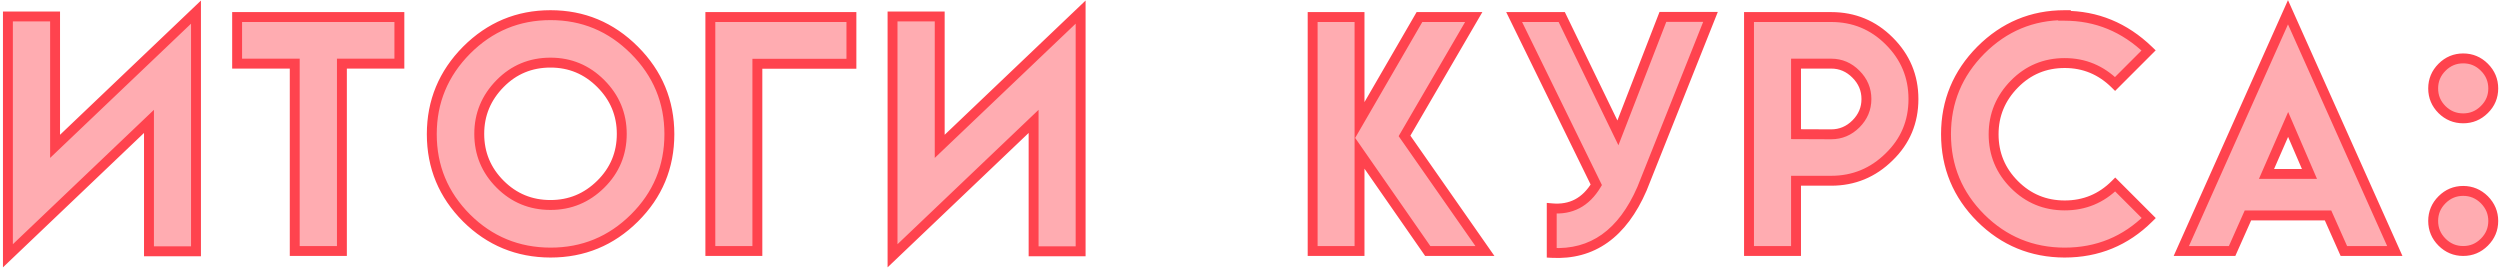 <?xml version="1.0" encoding="UTF-8"?> <svg xmlns="http://www.w3.org/2000/svg" width="757" height="81" viewBox="0 0 757 81" fill="none"> <path d="M59.348 3.666V76.088H45.109V36.757L2.395 77.45V4.984H16.677V44.315L59.348 3.666ZM120.931 5.16V19.267H103.529V76H89.246V19.267H71.8V5.16H120.931ZM166.694 4.589C176.567 4.589 185.034 8.119 192.094 15.18C199.155 22.24 202.685 30.722 202.685 40.624C202.685 50.556 199.155 59.023 192.094 66.024C185.063 72.997 176.596 76.483 166.694 76.483C156.762 76.454 148.295 72.968 141.293 66.024C134.262 58.993 130.746 50.526 130.746 40.624C130.746 30.751 134.262 22.27 141.293 15.18C148.354 8.119 156.821 4.589 166.694 4.589ZM166.694 18.959C160.688 18.959 155.605 21.068 151.445 25.287C147.226 29.564 145.117 34.648 145.117 40.536C145.117 46.483 147.226 51.566 151.445 55.785C155.634 59.975 160.717 62.069 166.694 62.069C172.582 62.069 177.651 59.975 181.899 55.785C186.147 51.596 188.271 46.513 188.271 40.536C188.271 34.618 186.147 29.535 181.899 25.287C177.68 21.068 172.612 18.959 166.694 18.959ZM215.093 76V5.16H257.808V19.311H229.332V76H215.093ZM327.214 3.666V76.088H312.975V36.757L270.261 77.45V4.984H284.543V44.315L327.214 3.666ZM411.664 5.16V36.493L429.814 5.16H446.249L425.287 41.151L449.633 76H432.319L411.664 46.293V76H397.47V5.16H411.664ZM503.526 5.116H517.94L497.198 57.148C491.28 70.77 482.168 77.245 469.864 76.571V63.08C475.694 63.607 480.191 61.234 483.355 55.961L458.482 5.16H472.896L489.903 40.228L503.526 5.116ZM529.601 5.16H554.474C561.359 5.16 567.218 7.577 572.052 12.411C576.945 17.274 579.391 23.134 579.391 29.989C579.391 36.903 576.945 42.733 572.052 47.48C567.16 52.313 561.3 54.73 554.474 54.73H543.839V76H529.601V5.16ZM565.153 29.989C565.153 27.089 564.098 24.584 561.989 22.475C559.88 20.336 557.375 19.267 554.474 19.267H543.839V40.624L554.474 40.668C557.375 40.668 559.88 39.613 561.989 37.504C564.098 35.395 565.153 32.89 565.153 29.989ZM650.642 66.024C643.611 72.997 635.115 76.483 625.154 76.483C615.252 76.454 606.8 72.968 599.798 66.024C592.766 58.993 589.251 50.526 589.251 40.624C589.251 30.751 592.766 22.27 599.798 15.18C606.858 8.119 615.31 4.589 625.154 4.589L625.11 4.765C634.837 4.765 643.333 8.266 650.598 15.268L640.447 25.419C636.17 21.2 631.087 19.091 625.198 19.091C619.221 19.091 614.153 21.2 609.993 25.419C605.774 29.696 603.665 34.779 603.665 40.668C603.665 46.615 605.774 51.698 609.993 55.917C614.182 60.106 619.251 62.201 625.198 62.201C631.175 62.201 636.272 60.092 640.491 55.873L650.642 66.024ZM692.802 3.71L725.146 76H709.721L704.931 65.233H680.673L675.883 76H660.502L692.802 3.71ZM699.306 52.665L692.846 37.68L686.298 52.665H699.306ZM745.86 76C743.369 76 741.231 75.106 739.444 73.319C737.656 71.532 736.763 69.394 736.763 66.903C736.763 64.413 737.656 62.274 739.444 60.487C741.231 58.7 743.369 57.807 745.86 57.807C748.32 57.807 750.459 58.7 752.276 60.487C754.063 62.304 754.956 64.442 754.956 66.903C754.956 69.394 754.063 71.532 752.276 73.319C750.488 75.106 748.35 76 745.86 76ZM745.86 35.834C743.369 35.834 741.231 34.955 739.444 33.197C737.656 31.41 736.763 29.271 736.763 26.781C736.763 24.291 737.656 22.152 739.444 20.365C741.231 18.578 743.369 17.685 745.86 17.685C748.35 17.685 750.488 18.578 752.276 20.365C754.063 22.152 754.956 24.291 754.956 26.781C754.956 29.271 754.063 31.395 752.276 33.153C750.488 34.94 748.35 35.834 745.86 35.834Z" fill="#FF434E" fill-opacity="0.44"></path> <path d="M59.348 3.666H60.848V0.165L58.313 2.58L59.348 3.666ZM59.348 76.088V77.588H60.848V76.088H59.348ZM45.109 76.088H43.609V77.588H45.109V76.088ZM45.109 36.757H46.609V33.256L44.075 35.671L45.109 36.757ZM2.395 77.45H0.895V80.951L3.429 78.536L2.395 77.45ZM2.395 4.984V3.484H0.895V4.984H2.395ZM16.677 4.984H18.177V3.484H16.677V4.984ZM16.677 44.315H15.177V47.816L17.711 45.401L16.677 44.315ZM57.848 3.666V76.088H60.848V3.666H57.848ZM59.348 74.588H45.109V77.588H59.348V74.588ZM46.609 76.088V36.757H43.609V76.088H46.609ZM44.075 35.671L1.36 76.364L3.429 78.536L46.144 37.843L44.075 35.671ZM3.895 77.45V4.984H0.895V77.45H3.895ZM2.395 6.484H16.677V3.484H2.395V6.484ZM15.177 4.984V44.315H18.177V4.984H15.177ZM17.711 45.401L60.382 4.752L58.313 2.58L15.642 43.229L17.711 45.401ZM120.931 5.16H122.431V3.66H120.931V5.16ZM120.931 19.267V20.767H122.431V19.267H120.931ZM103.529 19.267V17.767H102.029V19.267H103.529ZM103.529 76V77.5H105.029V76H103.529ZM89.246 76H87.746V77.5H89.246V76ZM89.246 19.267H90.746V17.767H89.246V19.267ZM71.8 19.267H70.3V20.767H71.8V19.267ZM71.8 5.16V3.66H70.3V5.16H71.8ZM119.431 5.16V19.267H122.431V5.16H119.431ZM120.931 17.767H103.529V20.767H120.931V17.767ZM102.029 19.267V76H105.029V19.267H102.029ZM103.529 74.5H89.246V77.5H103.529V74.5ZM90.746 76V19.267H87.746V76H90.746ZM89.246 17.767H71.8V20.767H89.246V17.767ZM73.3 19.267V5.16H70.3V19.267H73.3ZM71.8 6.66H120.931V3.66H71.8V6.66ZM192.094 66.024L193.15 67.09L193.15 67.09L192.094 66.024ZM166.694 76.483L166.689 77.983H166.694V76.483ZM141.293 66.024L140.233 67.085L140.237 67.09L141.293 66.024ZM141.293 15.18L140.233 14.119L140.228 14.123L141.293 15.18ZM151.445 25.287L152.513 26.34L152.513 26.34L151.445 25.287ZM166.694 6.089C176.164 6.089 184.251 9.458 191.033 16.24L193.155 14.119C185.817 6.781 176.97 3.089 166.694 3.089V6.089ZM191.033 16.24C197.815 23.022 201.185 31.123 201.185 40.624H204.185C204.185 30.32 200.494 21.458 193.155 14.119L191.033 16.24ZM201.185 40.624C201.185 50.155 197.815 58.239 191.038 64.959L193.15 67.09C200.495 59.806 204.185 50.956 204.185 40.624H201.185ZM191.038 64.959C184.288 71.653 176.2 74.983 166.694 74.983V77.983C176.992 77.983 185.838 74.341 193.15 67.09L191.038 64.959ZM166.698 74.983C157.157 74.955 149.069 71.623 142.35 64.959L140.237 67.09C147.521 74.313 156.367 77.953 166.689 77.983L166.698 74.983ZM142.354 64.964C135.603 58.212 132.246 50.127 132.246 40.624H129.246C129.246 50.926 132.921 59.774 140.233 67.085L142.354 64.964ZM132.246 40.624C132.246 31.152 135.602 23.048 142.358 16.236L140.228 14.123C132.922 21.491 129.246 30.35 129.246 40.624H132.246ZM142.354 16.24C149.137 9.458 157.224 6.089 166.694 6.089V3.089C156.418 3.089 147.571 6.781 140.233 14.119L142.354 16.24ZM166.694 17.459C160.293 17.459 154.823 19.725 150.377 24.234L152.513 26.34C156.387 22.412 161.083 20.459 166.694 20.459V17.459ZM150.377 24.234C145.887 28.785 143.617 34.244 143.617 40.536H146.617C146.617 35.05 148.565 30.343 152.513 26.34L150.377 24.234ZM143.617 40.536C143.617 46.883 145.885 52.347 150.384 56.846L152.505 54.724C148.567 50.786 146.617 46.084 146.617 40.536H143.617ZM150.384 56.846C154.858 61.319 160.323 63.569 166.694 63.569V60.569C161.111 60.569 156.411 58.63 152.505 54.724L150.384 56.846ZM166.694 63.569C172.982 63.569 178.428 61.315 182.952 56.853L180.846 54.717C176.874 58.634 172.182 60.569 166.694 60.569V63.569ZM182.952 56.853C187.487 52.381 189.771 46.913 189.771 40.536H186.771C186.771 46.112 184.807 50.81 180.846 54.717L182.952 56.853ZM189.771 40.536C189.771 34.214 187.484 28.751 182.959 24.226L180.838 26.348C184.81 30.319 186.771 35.023 186.771 40.536H189.771ZM182.959 24.226C178.462 19.729 173.013 17.459 166.694 17.459V20.459C172.21 20.459 176.898 22.408 180.838 26.348L182.959 24.226ZM215.093 76H213.593V77.5H215.093V76ZM215.093 5.16V3.66H213.593V5.16H215.093ZM257.808 5.16H259.308V3.66H257.808V5.16ZM257.808 19.311V20.811H259.308V19.311H257.808ZM229.332 19.311V17.811H227.832V19.311H229.332ZM229.332 76V77.5H230.832V76H229.332ZM216.593 76V5.16H213.593V76H216.593ZM215.093 6.66H257.808V3.66H215.093V6.66ZM256.308 5.16V19.311H259.308V5.16H256.308ZM257.808 17.811H229.332V20.811H257.808V17.811ZM227.832 19.311V76H230.832V19.311H227.832ZM229.332 74.5H215.093V77.5H229.332V74.5ZM327.214 3.666H328.714V0.165L326.179 2.58L327.214 3.666ZM327.214 76.088V77.588H328.714V76.088H327.214ZM312.975 76.088H311.475V77.588H312.975V76.088ZM312.975 36.757H314.475V33.256L311.941 35.671L312.975 36.757ZM270.261 77.45H268.761V80.951L271.295 78.536L270.261 77.45ZM270.261 4.984V3.484H268.761V4.984H270.261ZM284.543 4.984H286.043V3.484H284.543V4.984ZM284.543 44.315H283.043V47.816L285.577 45.401L284.543 44.315ZM325.714 3.666V76.088H328.714V3.666H325.714ZM327.214 74.588H312.975V77.588H327.214V74.588ZM314.475 76.088V36.757H311.475V76.088H314.475ZM311.941 35.671L269.226 76.364L271.295 78.536L314.01 37.843L311.941 35.671ZM271.761 77.45V4.984H268.761V77.45H271.761ZM270.261 6.484H284.543V3.484H270.261V6.484ZM283.043 4.984V44.315H286.043V4.984H283.043ZM285.577 45.401L328.248 4.752L326.179 2.58L283.508 43.229L285.577 45.401ZM411.664 5.16H413.164V3.66H411.664V5.16ZM411.664 36.493H410.164V42.075L412.962 37.245L411.664 36.493ZM429.814 5.16V3.66H428.949L428.516 4.408L429.814 5.16ZM446.249 5.16L447.545 5.915L448.859 3.66H446.249V5.16ZM425.287 41.151L423.991 40.396L423.509 41.225L424.058 42.01L425.287 41.151ZM449.633 76V77.5H452.511L450.863 75.141L449.633 76ZM432.319 76L431.087 76.856L431.535 77.5H432.319V76ZM411.664 46.293L412.896 45.437L410.164 41.508V46.293H411.664ZM411.664 76V77.5H413.164V76H411.664ZM397.47 76H395.97V77.5H397.47V76ZM397.47 5.16V3.66H395.97V5.16H397.47ZM410.164 5.16V36.493H413.164V5.16H410.164ZM412.962 37.245L431.112 5.912L428.516 4.408L410.366 35.741L412.962 37.245ZM429.814 6.66H446.249V3.66H429.814V6.66ZM444.953 4.405L423.991 40.396L426.583 41.906L447.545 5.915L444.953 4.405ZM424.058 42.01L448.403 76.859L450.863 75.141L426.517 40.292L424.058 42.01ZM449.633 74.5H432.319V77.5H449.633V74.5ZM433.55 75.144L412.896 45.437L410.433 47.149L431.087 76.856L433.55 75.144ZM410.164 46.293V76H413.164V46.293H410.164ZM411.664 74.5H397.47V77.5H411.664V74.5ZM398.97 76V5.16H395.97V76H398.97ZM397.47 6.66H411.664V3.66H397.47V6.66ZM503.526 5.116V3.616H502.499L502.127 4.574L503.526 5.116ZM517.94 5.116L519.333 5.672L520.153 3.616H517.94V5.116ZM497.198 57.148L498.573 57.745L498.583 57.724L498.591 57.703L497.198 57.148ZM469.864 76.571H468.364V77.991L469.782 78.069L469.864 76.571ZM469.864 63.08L469.999 61.586L468.364 61.438V63.08H469.864ZM483.355 55.961L484.641 56.733L485.061 56.034L484.702 55.301L483.355 55.961ZM458.482 5.16V3.66H456.077L457.135 5.82L458.482 5.16ZM472.896 5.16L474.246 4.506L473.836 3.66H472.896V5.16ZM489.903 40.228L488.553 40.883L490.056 43.981L491.301 40.771L489.903 40.228ZM503.526 6.616H517.94V3.616H503.526V6.616ZM516.546 4.561L495.804 56.592L498.591 57.703L519.333 5.672L516.546 4.561ZM495.822 56.55C492.937 63.191 489.328 67.963 485.057 70.998C480.807 74.018 475.796 75.394 469.946 75.073L469.782 78.069C476.236 78.422 481.933 76.898 486.795 73.443C491.635 70.004 495.54 64.727 498.573 57.745L495.822 56.55ZM471.364 76.571V63.08H468.364V76.571H471.364ZM469.729 64.574C472.888 64.86 475.767 64.364 478.309 63.022C480.846 61.684 482.948 59.555 484.641 56.733L482.069 55.189C480.598 57.64 478.869 59.335 476.909 60.369C474.954 61.401 472.67 61.828 469.999 61.586L469.729 64.574ZM484.702 55.301L459.829 4.501L457.135 5.82L482.008 56.62L484.702 55.301ZM458.482 6.66H472.896V3.66H458.482V6.66ZM471.546 5.815L488.553 40.883L491.252 39.574L474.246 4.506L471.546 5.815ZM491.301 40.771L504.924 5.659L502.127 4.574L488.504 39.686L491.301 40.771ZM529.601 5.16V3.66H528.101V5.16H529.601ZM572.052 12.411L570.992 13.472L570.995 13.475L572.052 12.411ZM572.052 47.48L571.008 46.403L570.998 46.413L572.052 47.48ZM543.839 54.73V53.23H542.339V54.73H543.839ZM543.839 76V77.5H545.339V76H543.839ZM529.601 76H528.101V77.5H529.601V76ZM561.989 22.475L560.921 23.528L560.928 23.535L561.989 22.475ZM543.839 19.267V17.767H542.339V19.267H543.839ZM543.839 40.624H542.339V42.118L543.833 42.124L543.839 40.624ZM554.474 40.668L554.468 42.168H554.474V40.668ZM529.601 6.66H554.474V3.66H529.601V6.66ZM554.474 6.66C560.964 6.66 566.441 8.921 570.992 13.472L573.113 11.351C567.996 6.233 561.754 3.66 554.474 3.66V6.66ZM570.995 13.475C575.606 18.059 577.891 23.536 577.891 29.989H580.891C580.891 22.732 578.284 16.49 573.11 11.347L570.995 13.475ZM577.891 29.989C577.891 36.504 575.605 41.944 571.008 46.403L573.097 48.556C578.285 43.523 580.891 37.303 580.891 29.989H577.891ZM570.998 46.413C566.384 50.971 560.902 53.23 554.474 53.23V56.23C561.698 56.23 567.936 53.656 573.107 48.547L570.998 46.413ZM554.474 53.23H543.839V56.23H554.474V53.23ZM542.339 54.73V76H545.339V54.73H542.339ZM543.839 74.5H529.601V77.5H543.839V74.5ZM531.101 76V5.16H528.101V76H531.101ZM566.653 29.989C566.653 26.678 565.431 23.796 563.05 21.414L560.928 23.535C562.765 25.372 563.653 27.499 563.653 29.989H566.653ZM563.057 21.421C560.677 19.008 557.792 17.767 554.474 17.767V20.767C556.957 20.767 559.082 21.664 560.921 23.528L563.057 21.421ZM554.474 17.767H543.839V20.767H554.474V17.767ZM542.339 19.267V40.624H545.339V19.267H542.339ZM543.833 42.124L554.468 42.168L554.48 39.168L543.846 39.124L543.833 42.124ZM554.474 42.168C557.785 42.168 560.668 40.946 563.05 38.565L560.928 36.443C559.091 38.28 556.964 39.168 554.474 39.168V42.168ZM563.05 38.565C565.431 36.183 566.653 33.3 566.653 29.989H563.653C563.653 32.479 562.765 34.606 560.928 36.443L563.05 38.565ZM650.642 66.024L651.699 67.09L652.768 66.029L651.703 64.964L650.642 66.024ZM625.154 76.483L625.15 77.983H625.154V76.483ZM599.798 66.024L598.737 67.085L598.741 67.09L599.798 66.024ZM599.798 15.18L598.737 14.119L598.733 14.123L599.798 15.18ZM625.154 4.589L626.609 4.953L627.075 3.089H625.154V4.589ZM625.11 4.765L623.655 4.401L623.189 6.265H625.11V4.765ZM650.598 15.268L651.659 16.328L652.74 15.248L651.639 14.188L650.598 15.268ZM640.447 25.419L639.394 26.487L640.454 27.533L641.508 26.48L640.447 25.419ZM609.993 25.419L611.061 26.472L611.061 26.472L609.993 25.419ZM640.491 55.873L641.552 54.812L640.491 53.752L639.43 54.812L640.491 55.873ZM649.586 64.959C642.838 71.651 634.722 74.983 625.154 74.983V77.983C635.508 77.983 644.385 74.343 651.699 67.09L649.586 64.959ZM625.159 74.983C615.648 74.955 607.575 71.624 600.854 64.959L598.741 67.09C606.025 74.312 614.855 77.953 625.15 77.983L625.159 74.983ZM600.858 64.964C594.107 58.212 590.751 50.127 590.751 40.624H587.751C587.751 50.926 591.426 59.774 598.737 67.085L600.858 64.964ZM590.751 40.624C590.751 31.152 594.107 23.048 600.863 16.236L598.733 14.123C591.426 21.491 587.751 30.35 587.751 40.624H590.751ZM600.858 16.24C607.642 9.457 615.715 6.089 625.154 6.089V3.089C614.906 3.089 606.074 6.782 598.737 14.119L600.858 16.24ZM623.699 4.225L623.655 4.401L626.565 5.128L626.609 4.953L623.699 4.225ZM625.11 6.265C634.433 6.265 642.56 9.604 649.558 16.348L651.639 14.188C644.106 6.927 635.241 3.265 625.11 3.265V6.265ZM649.538 14.207L639.386 24.358L641.508 26.48L651.659 16.328L649.538 14.207ZM641.5 24.351C636.949 19.862 631.49 17.591 625.198 17.591V20.591C630.684 20.591 635.391 22.539 639.394 26.487L641.5 24.351ZM625.198 17.591C618.824 17.591 613.37 19.858 608.925 24.366L611.061 26.472C614.937 22.542 619.619 20.591 625.198 20.591V17.591ZM608.925 24.366C604.436 28.917 602.165 34.376 602.165 40.668H605.165C605.165 35.182 607.113 30.475 611.061 26.472L608.925 24.366ZM602.165 40.668C602.165 47.014 604.433 52.479 608.932 56.978L611.054 54.856C607.115 50.918 605.165 46.216 605.165 40.668H602.165ZM608.932 56.978C613.404 61.45 618.855 63.701 625.198 63.701V60.701C619.647 60.701 614.961 58.763 611.054 54.856L608.932 56.978ZM625.198 63.701C631.572 63.701 637.051 61.434 641.552 56.934L639.43 54.812C635.493 58.749 630.778 60.701 625.198 60.701V63.701ZM639.43 56.934L649.582 67.085L651.703 64.964L641.552 54.812L639.43 56.934ZM692.802 3.71L694.171 3.097L692.801 0.035L691.432 3.098L692.802 3.71ZM725.146 76V77.5H727.46L726.515 75.387L725.146 76ZM709.721 76L708.35 76.61L708.746 77.5H709.721V76ZM704.931 65.233L706.301 64.624L705.905 63.733H704.931V65.233ZM680.673 65.233V63.733H679.698L679.302 64.624L680.673 65.233ZM675.883 76V77.5H676.857L677.253 76.61L675.883 76ZM660.502 76L659.132 75.388L658.189 77.5H660.502V76ZM699.306 52.665V54.165H701.586L700.683 52.071L699.306 52.665ZM692.846 37.68L694.223 37.086L692.855 33.912L691.471 37.079L692.846 37.68ZM686.298 52.665L684.923 52.064L684.005 54.165H686.298V52.665ZM691.433 4.323L723.776 76.613L726.515 75.387L694.171 3.097L691.433 4.323ZM725.146 74.5H709.721V77.5H725.146V74.5ZM711.091 75.39L706.301 64.624L703.56 65.843L708.35 76.61L711.091 75.39ZM704.931 63.733H680.673V66.733H704.931V63.733ZM679.302 64.624L674.512 75.39L677.253 76.61L682.043 65.843L679.302 64.624ZM675.883 74.5H660.502V77.5H675.883V74.5ZM661.871 76.612L694.171 4.322L691.432 3.098L659.132 75.388L661.871 76.612ZM700.683 52.071L694.223 37.086L691.468 38.273L697.928 53.259L700.683 52.071ZM691.471 37.079L684.923 52.064L687.672 53.266L694.22 38.28L691.471 37.079ZM686.298 54.165H699.306V51.165H686.298V54.165ZM752.276 60.487L753.345 59.435L753.336 59.427L753.328 59.418L752.276 60.487ZM739.444 33.197L738.383 34.258L738.392 34.267L739.444 33.197ZM752.276 33.153L751.224 32.084L751.215 32.093L752.276 33.153ZM745.86 74.5C743.774 74.5 742.015 73.769 740.504 72.259L738.383 74.38C740.447 76.444 742.965 77.5 745.86 77.5V74.5ZM740.504 72.259C738.994 70.748 738.263 68.989 738.263 66.903H735.263C735.263 69.798 736.319 72.316 738.383 74.38L740.504 72.259ZM738.263 66.903C738.263 64.817 738.994 63.059 740.504 61.548L738.383 59.427C736.319 61.49 735.263 64.009 735.263 66.903H738.263ZM740.504 61.548C742.015 60.038 743.774 59.307 745.86 59.307V56.307C742.965 56.307 740.447 57.363 738.383 59.427L740.504 61.548ZM745.86 59.307C747.912 59.307 749.677 60.035 751.224 61.557L753.328 59.418C751.242 57.366 748.729 56.307 745.86 56.307V59.307ZM751.206 61.539C752.728 63.086 753.456 64.851 753.456 66.903H756.456C756.456 64.034 755.397 61.521 753.345 59.435L751.206 61.539ZM753.456 66.903C753.456 68.989 752.725 70.748 751.215 72.259L753.336 74.38C755.4 72.316 756.456 69.798 756.456 66.903H753.456ZM751.215 72.259C749.704 73.769 747.945 74.5 745.86 74.5V77.5C748.754 77.5 751.273 76.444 753.336 74.38L751.215 72.259ZM745.86 34.334C743.766 34.334 742.004 33.612 740.495 32.128L738.392 34.267C740.457 36.298 742.973 37.334 745.86 37.334V34.334ZM740.504 32.137C738.994 30.626 738.263 28.867 738.263 26.781H735.263C735.263 29.676 736.319 32.194 738.383 34.258L740.504 32.137ZM738.263 26.781C738.263 24.695 738.994 22.936 740.504 21.426L738.383 19.305C736.319 21.368 735.263 23.887 735.263 26.781H738.263ZM740.504 21.426C742.015 19.915 743.774 19.185 745.86 19.185V16.185C742.965 16.185 740.447 17.241 738.383 19.305L740.504 21.426ZM745.86 19.185C747.945 19.185 749.704 19.915 751.215 21.426L753.336 19.305C751.273 17.241 748.754 16.185 745.86 16.185V19.185ZM751.215 21.426C752.725 22.936 753.456 24.695 753.456 26.781H756.456C756.456 23.887 755.4 21.368 753.336 19.305L751.215 21.426ZM753.456 26.781C753.456 28.866 752.726 30.606 751.224 32.084L753.327 34.223C755.399 32.185 756.456 29.677 756.456 26.781H753.456ZM751.215 32.093C749.704 33.603 747.945 34.334 745.86 34.334V37.334C748.754 37.334 751.273 36.278 753.336 34.214L751.215 32.093Z" fill="#FF434E"></path> </svg> 
